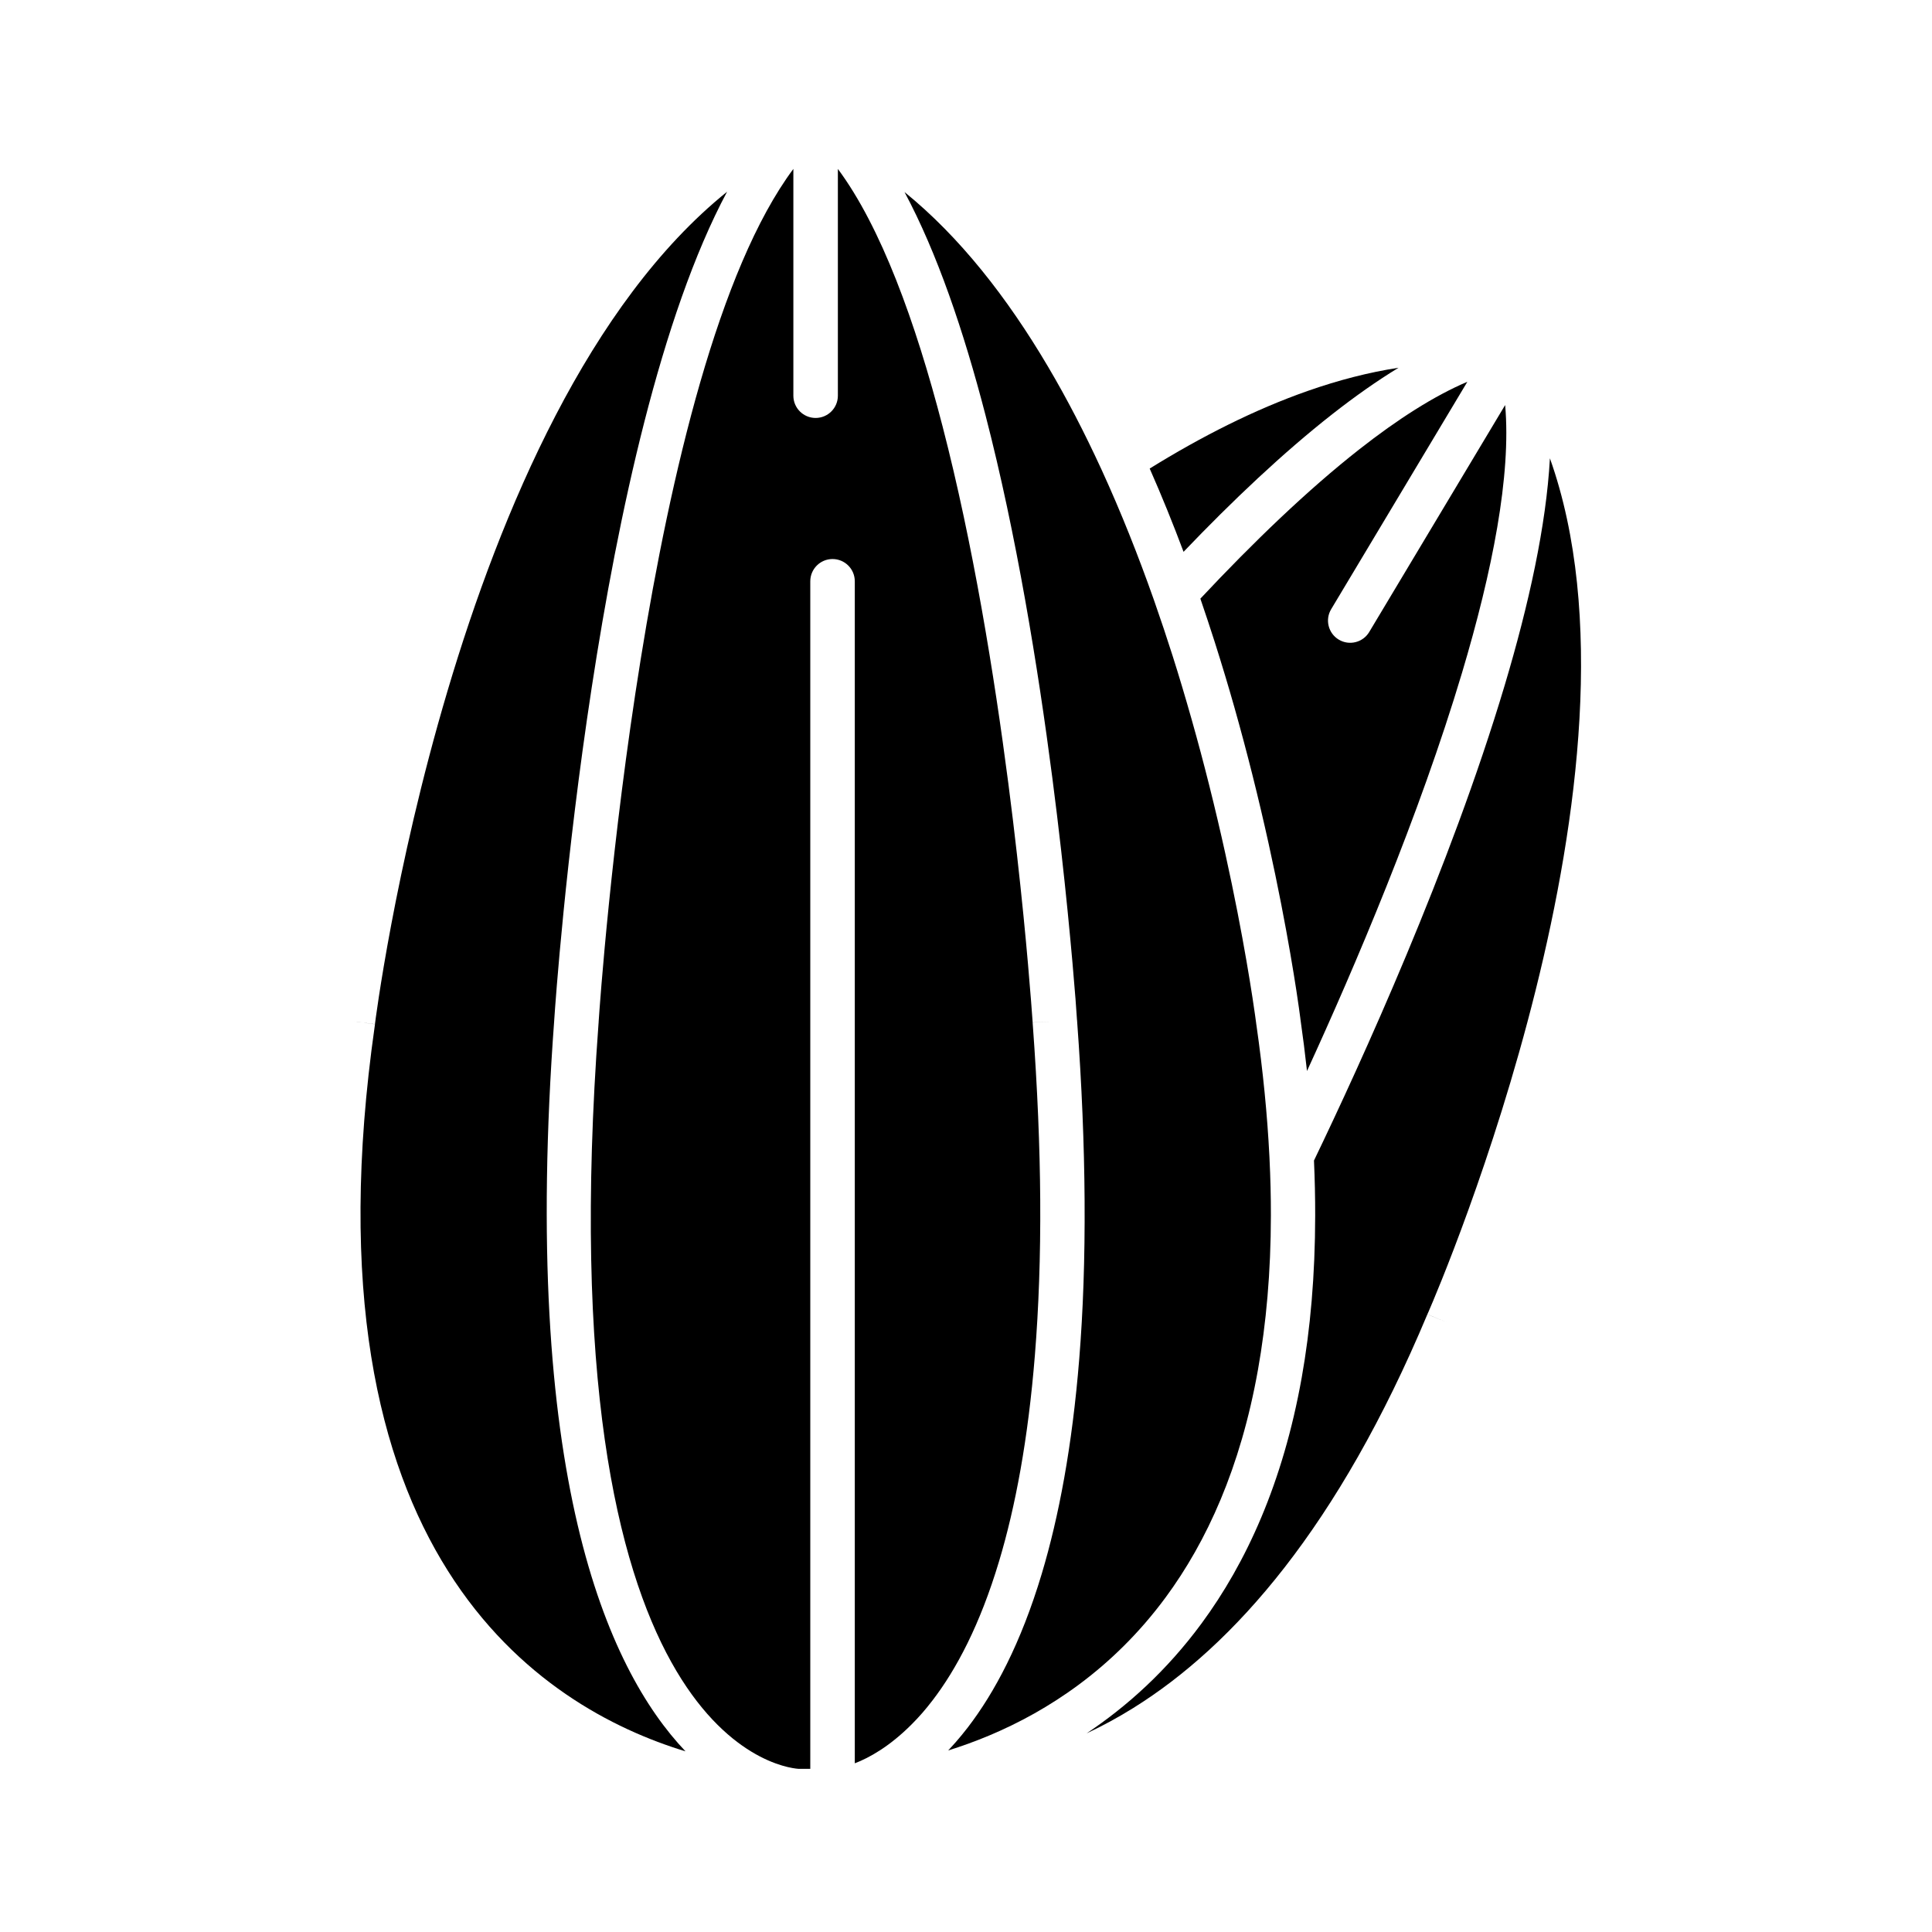 <?xml version="1.0" encoding="UTF-8"?>
<!-- Uploaded to: ICON Repo, www.svgrepo.com, Generator: ICON Repo Mixer Tools -->
<svg fill="#000000" width="800px" height="800px" version="1.1" viewBox="144 144 512 512" xmlns="http://www.w3.org/2000/svg">
 <g>
  <path d="m354.25 188.77v60.094c0 3.258 2.641 5.898 5.898 5.898 3.258 0 5.898-2.641 5.898-5.898v-60.098c11.402 15.352 20.527 40.352 27.738 68.191 8.086 31.207 13.695 65.812 17.438 94.66 1.699 13.098 3.023 25.137 4.019 35.148 0.93 9.344 1.59 17.262 1.992 22.391 0.004 0.188 0.02 0.375 0.043 0.562 0.281 3.691 0.391 5.238 0.391 5.242l4.289-0.203 0.02 0.004-4.324 0.215c0.008 0.156 0.02 0.309 0.039 0.457 1.258 17.051 1.887 32.516 1.98 46.539 0.098 15.031-0.41 28.715-1.414 41.176-1.797 22.371-5.191 40.25-9.473 54.539-5.078 16.957-11.371 28.754-17.676 36.965-0.945 1.23-1.848 2.336-2.703 3.316-0.918 1.055-1.859 2.059-2.816 3.012-5.875 5.891-11.215 8.84-15.059 10.316v-313.25c0-3.258-2.641-5.898-5.898-5.898-3.258 0-5.898 2.641-5.898 5.898v314.71h-3.16c-5.238-0.41-66.93-9.191-52.949-197.64h0.008c0.008-0.129 0.016-0.254 0.016-0.383 0.543-8.074 12.012-172.89 51.602-225.97z"/>
  <path d="m492.22 451.55c12.387-25.727 36.105-77.609 50.527-125.9 6.426-21.523 11.02-42.418 11.996-60.195 29.328 82.359-28.691 218.17-32.246 226.35-0.082 0.152-0.156 0.312-0.227 0.477l5.438 2.281-5.438-2.258c-23.613 56.309-51.23 87.688-77.918 104.32-4.16 2.594-8.301 4.824-12.398 6.734 10.605-7.074 21.172-16.516 30.457-29.113 11.852-16.082 21.586-37.273 26.562-65.191 2.273-12.762 3.551-27.027 3.566-42.969 0.008-4.703-0.098-9.551-0.32-14.535z"/>
  <path d="m462.11 302.65c13.949-14.883 28.383-28.797 42.195-39.629 10.027-7.863 19.699-14.09 28.562-17.848l-36.098 60.277c-1.668 2.785-0.758 6.398 2.027 8.062 2.785 1.668 6.398 0.758 8.062-2.027l36.02-60.145c1.648 18.609-3.414 44.121-11.426 70.949-11.293 37.809-28.402 77.922-41.086 105.54-0.492-4.508-1.078-9.117-1.75-13.828l-0.02-0.164h0.008c-0.012-0.074-0.023-0.145-0.035-0.219-0.117-0.918-0.453-3.434-1.012-7.062-0.812-5.277-2.125-13.211-4.047-23.062-1.906-9.773-4.418-21.434-7.633-34.242-1.43-5.691-3.016-11.664-4.769-17.863-1.527-5.391-3.254-11.145-5.199-17.27-1.215-3.789-2.481-7.621-3.801-11.469z"/>
  <path d="m448.68 268.17c13.672-8.469 27.801-15.645 41.973-20.602 8.004-2.801 16.02-4.891 23.973-6.109-5.731 3.488-11.605 7.637-17.555 12.301-13.016 10.203-26.414 22.883-39.418 36.477-2.766-7.387-5.754-14.773-8.973-22.066z"/>
  <path d="m435.76 268.11c0.07 0.176 0.148 0.348 0.238 0.516 5.144 11.234 9.707 22.766 13.738 34.191 0.066 0.242 0.152 0.48 0.25 0.715 1.664 4.742 3.238 9.469 4.727 14.141 1.734 5.453 3.426 11.125 5.062 16.902 1.688 5.953 3.246 11.828 4.68 17.539 3.144 12.52 5.613 23.992 7.496 33.641 1.867 9.57 3.156 17.352 3.957 22.555 0.59 3.84 0.895 6.117 0.984 6.809 0.012 0.133 0.023 0.266 0.043 0.398h0.012c1.777 12.383 2.902 23.973 3.453 34.816 0 0.191 0.008 0.383 0.027 0.57 0.258 5.234 0.379 10.297 0.371 15.191-0.016 15.074-1.242 28.672-3.43 40.941-4.625 25.953-13.574 45.516-24.441 60.262-14.051 19.066-31.363 30.141-46.641 36.57-3.828 1.613-7.519 2.934-10.996 4.016 0.648-0.688 1.305-1.41 1.969-2.172 1.109-1.273 2.184-2.578 3.211-3.914 7.07-9.211 14.07-22.258 19.609-40.742 4.504-15.035 8.066-33.73 9.934-56.98 1.008-12.504 1.52-26.496 1.414-42.141-0.098-14.586-0.727-30.348-1.984-47.367l-0.008-0.176h-0.008l-0.008-0.121h-0.008c-0.035-0.539-0.168-2.621-0.387-5.457-0.004-0.098-0.008-0.195-0.016-0.293h-0.008c-0.367-4.727-1.02-12.473-2.055-22.906-0.988-9.938-2.32-22.023-4.066-35.469-3.797-29.277-9.496-64.41-17.715-96.133-5.789-22.352-12.863-43.09-21.461-59.121 14.688 11.914 27.262 28.039 37.969 46.164 5.121 8.648 9.801 17.75 14.086 27.055z"/>
  <path d="m336.68 194.82c-35.109 65.66-45.27 211.55-45.777 219.13-0.012 0.098-0.023 0.195-0.027 0.293h0.008v0.02c-8.938 120.43 13.863 171.88 34.781 193.86-38.047-11.562-102.4-51.855-82.34-192.32 0.023-0.121 0.043-0.242 0.059-0.367l-5.848-0.758 5.828 0.738c0.062-0.488 20.172-161.65 93.316-220.6z"/>
 </g>
</svg>